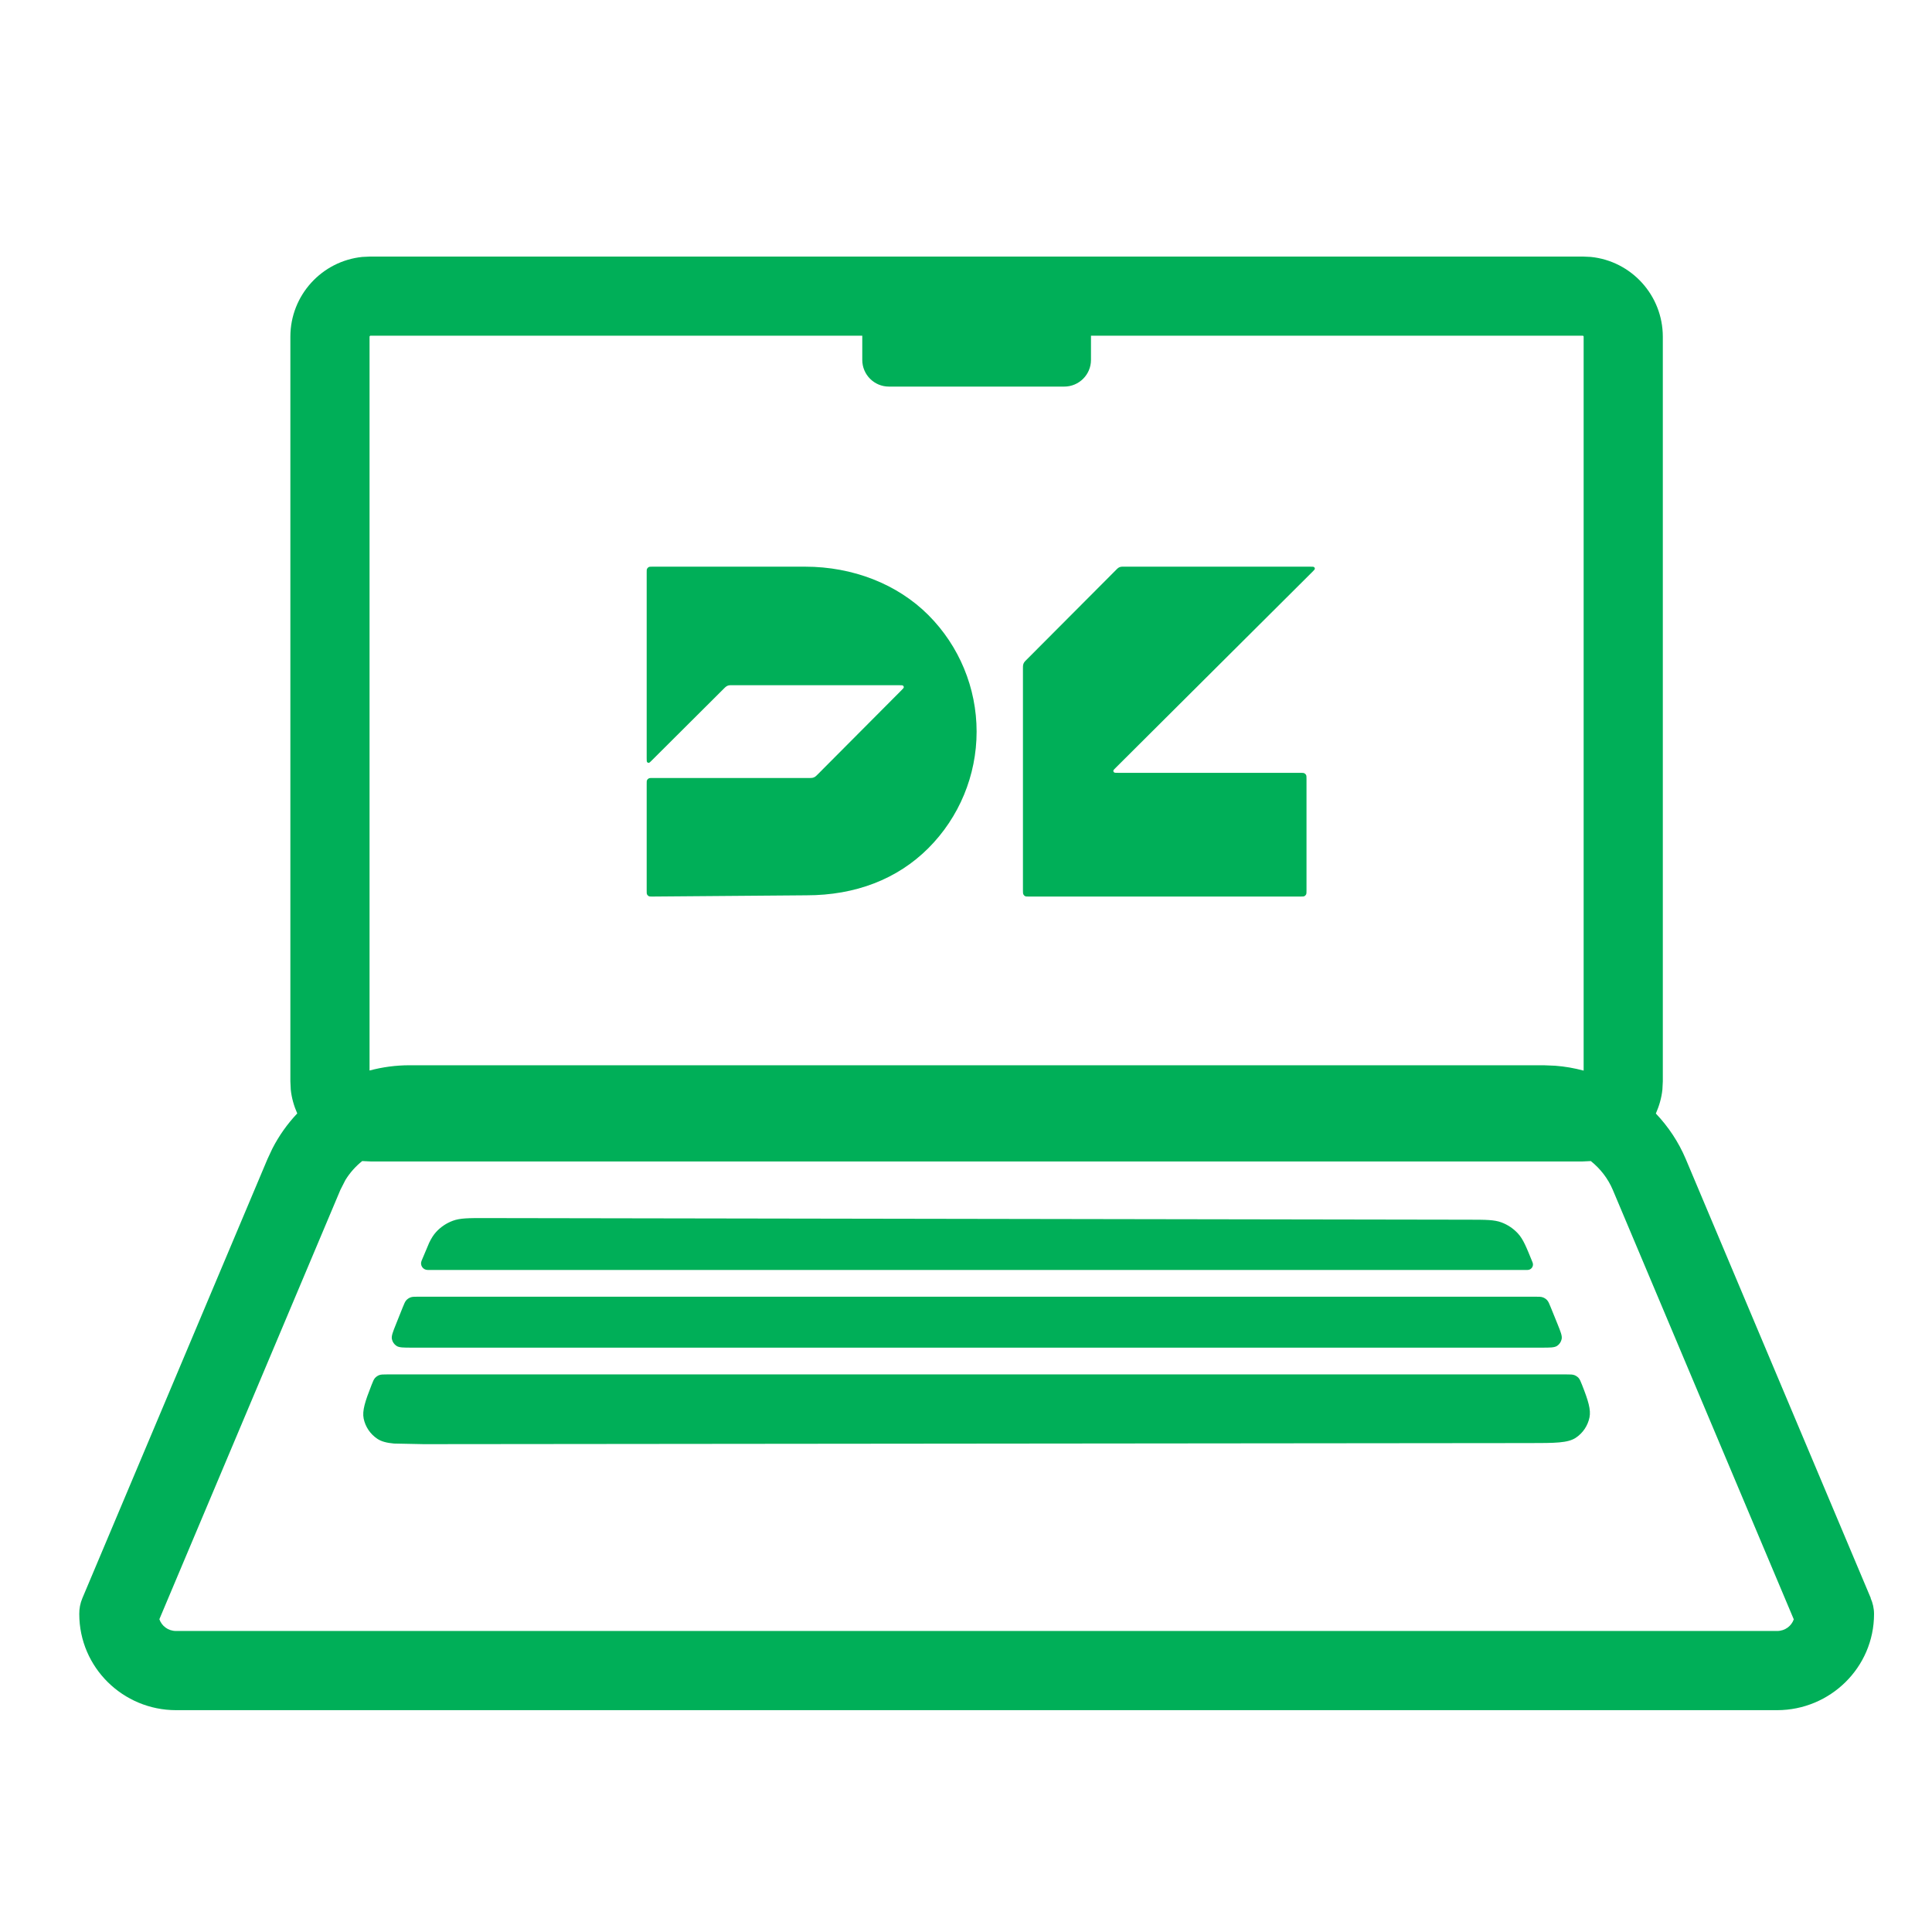 <svg width="61" height="61" viewBox="0 0 61 61" fill="none" xmlns="http://www.w3.org/2000/svg">
<path d="M49.454 43.395C49.585 43.395 49.651 43.396 49.708 43.417C49.758 43.436 49.806 43.468 49.842 43.507C49.882 43.553 49.907 43.614 49.954 43.734C50.147 44.224 50.235 44.512 50.186 44.752C50.133 45.014 49.977 45.246 49.754 45.395C49.499 45.563 49.097 45.562 48.294 45.563L13.377 45.597L12.44 45.578C12.207 45.557 12.042 45.513 11.915 45.429C11.692 45.281 11.536 45.051 11.482 44.789C11.432 44.543 11.527 44.247 11.729 43.734C11.777 43.613 11.8 43.553 11.841 43.507C11.877 43.468 11.923 43.436 11.973 43.417C12.03 43.396 12.096 43.395 12.227 43.395H49.454Z" fill="#00AF58"/>
<path d="M48.462 40.941C48.594 40.941 48.66 40.942 48.716 40.963C48.767 40.982 48.812 41.012 48.848 41.051C48.889 41.096 48.914 41.157 48.963 41.278L49.178 41.808C49.278 42.056 49.327 42.18 49.307 42.279C49.289 42.367 49.237 42.445 49.163 42.494C49.078 42.55 48.944 42.55 48.677 42.55H13.004C12.736 42.55 12.603 42.55 12.518 42.494C12.444 42.445 12.392 42.368 12.374 42.282C12.353 42.182 12.403 42.057 12.503 41.808L12.715 41.278C12.764 41.157 12.789 41.096 12.83 41.051C12.866 41.012 12.912 40.982 12.962 40.963C13.019 40.942 13.085 40.941 13.216 40.941H48.462Z" fill="#00AF58"/>
<path d="M46.39 38.51C46.915 38.511 47.178 38.511 47.405 38.595C47.606 38.67 47.786 38.791 47.93 38.949C48.094 39.128 48.192 39.373 48.389 39.86C48.435 39.973 48.352 40.096 48.23 40.097H13.502C13.354 40.096 13.254 39.948 13.309 39.811L13.55 39.24C13.62 39.094 13.688 38.988 13.77 38.898C13.915 38.739 14.096 38.619 14.297 38.544C14.525 38.459 14.789 38.458 15.316 38.459L46.39 38.51Z" fill="#00AF58"/>
<path d="M25.423 17.892C26.928 17.892 28.333 18.441 29.31 19.418C30.286 20.395 30.835 21.719 30.835 23.1C30.835 24.48 30.286 25.805 29.31 26.781C28.333 27.758 27.008 28.268 25.464 28.268L20.613 28.307C20.545 28.308 20.51 28.308 20.484 28.295C20.461 28.283 20.442 28.264 20.43 28.241C20.417 28.215 20.418 28.18 20.418 28.112V24.76C20.418 24.692 20.417 24.656 20.43 24.63C20.442 24.607 20.461 24.588 20.484 24.577C20.51 24.563 20.545 24.564 20.613 24.564H25.543C25.602 24.564 25.632 24.564 25.66 24.557C25.685 24.551 25.709 24.541 25.73 24.528C25.755 24.513 25.776 24.492 25.818 24.45L28.455 21.801C28.506 21.749 28.533 21.723 28.536 21.701C28.537 21.681 28.529 21.662 28.514 21.649C28.497 21.635 28.46 21.635 28.387 21.635H23.126C23.066 21.635 23.036 21.633 23.008 21.64C22.983 21.646 22.959 21.656 22.938 21.669C22.913 21.684 22.892 21.705 22.85 21.747L20.584 24.005C20.532 24.057 20.506 24.084 20.484 24.086C20.465 24.087 20.445 24.079 20.433 24.064C20.418 24.047 20.418 24.01 20.418 23.937V18.087C20.418 18.019 20.417 17.984 20.43 17.958C20.442 17.935 20.461 17.916 20.484 17.904C20.51 17.891 20.545 17.892 20.613 17.892H25.423Z" fill="#00AF58"/>
<path d="M41.492 17.907C41.507 17.919 41.516 17.939 41.514 17.958C41.512 17.98 41.486 18.006 41.434 18.058L35.233 24.235C35.181 24.286 35.154 24.313 35.152 24.335C35.15 24.354 35.159 24.373 35.174 24.386C35.191 24.401 35.229 24.401 35.303 24.401H41.055C41.124 24.401 41.158 24.402 41.185 24.416C41.207 24.427 41.227 24.447 41.238 24.469C41.251 24.495 41.251 24.529 41.251 24.596V28.112C41.251 28.18 41.251 28.215 41.238 28.241C41.227 28.264 41.207 28.283 41.185 28.295C41.158 28.308 41.124 28.307 41.055 28.307H32.493C32.426 28.307 32.392 28.308 32.366 28.295C32.343 28.283 32.324 28.264 32.313 28.241C32.299 28.215 32.298 28.18 32.298 28.112V21.105C32.298 21.046 32.299 21.016 32.305 20.988C32.311 20.963 32.321 20.939 32.334 20.917C32.349 20.892 32.371 20.871 32.413 20.829L35.225 18.007C35.267 17.965 35.288 17.941 35.313 17.926C35.335 17.913 35.359 17.903 35.384 17.897C35.412 17.89 35.442 17.892 35.501 17.892H41.365C41.439 17.892 41.475 17.892 41.492 17.907Z" fill="#00AF58"/>
<path fill-rule="evenodd" clip-rule="evenodd" d="M50.228 8.112C51.505 8.241 52.5 9.32 52.501 10.631V34.14L52.488 34.398C52.461 34.667 52.385 34.921 52.281 35.158C52.672 35.57 52.997 36.053 53.226 36.596L59.068 50.46H59.063C59.13 50.613 59.17 50.781 59.17 50.959C59.17 52.651 57.782 53.995 56.111 53.996H5.56C3.885 53.996 2.503 52.648 2.503 50.959C2.501 50.793 2.532 50.623 2.601 50.46L8.445 36.596L8.599 36.266C8.81 35.855 9.076 35.482 9.385 35.155C9.281 34.919 9.207 34.666 9.18 34.398L9.168 34.14V10.631C9.168 9.32 10.164 8.241 11.441 8.112L11.7 8.1H49.969L50.228 8.112ZM50.228 36.659L49.969 36.671H11.7L11.441 36.659L11.438 36.657C11.229 36.824 11.048 37.026 10.906 37.257L10.748 37.567L5.032 51.124C5.103 51.333 5.304 51.496 5.56 51.496H56.111C56.366 51.495 56.563 51.334 56.636 51.129L50.921 37.567C50.768 37.205 50.526 36.898 50.228 36.659ZM11.688 10.602C11.688 10.602 11.682 10.605 11.678 10.609C11.674 10.613 11.671 10.619 11.671 10.619L11.668 10.622V33.8C12.073 33.692 12.496 33.634 12.928 33.634H48.741L49.105 33.649C49.41 33.672 49.71 33.725 50.001 33.803V10.619C50.001 10.619 49.995 10.614 49.991 10.609C49.987 10.605 49.981 10.602 49.981 10.602L49.979 10.6H34.446V11.364C34.446 11.829 34.067 12.206 33.602 12.206H28.067C27.601 12.206 27.225 11.829 27.225 11.364V10.6H11.69L11.688 10.602Z" fill="#00AF58"/>
</svg>
